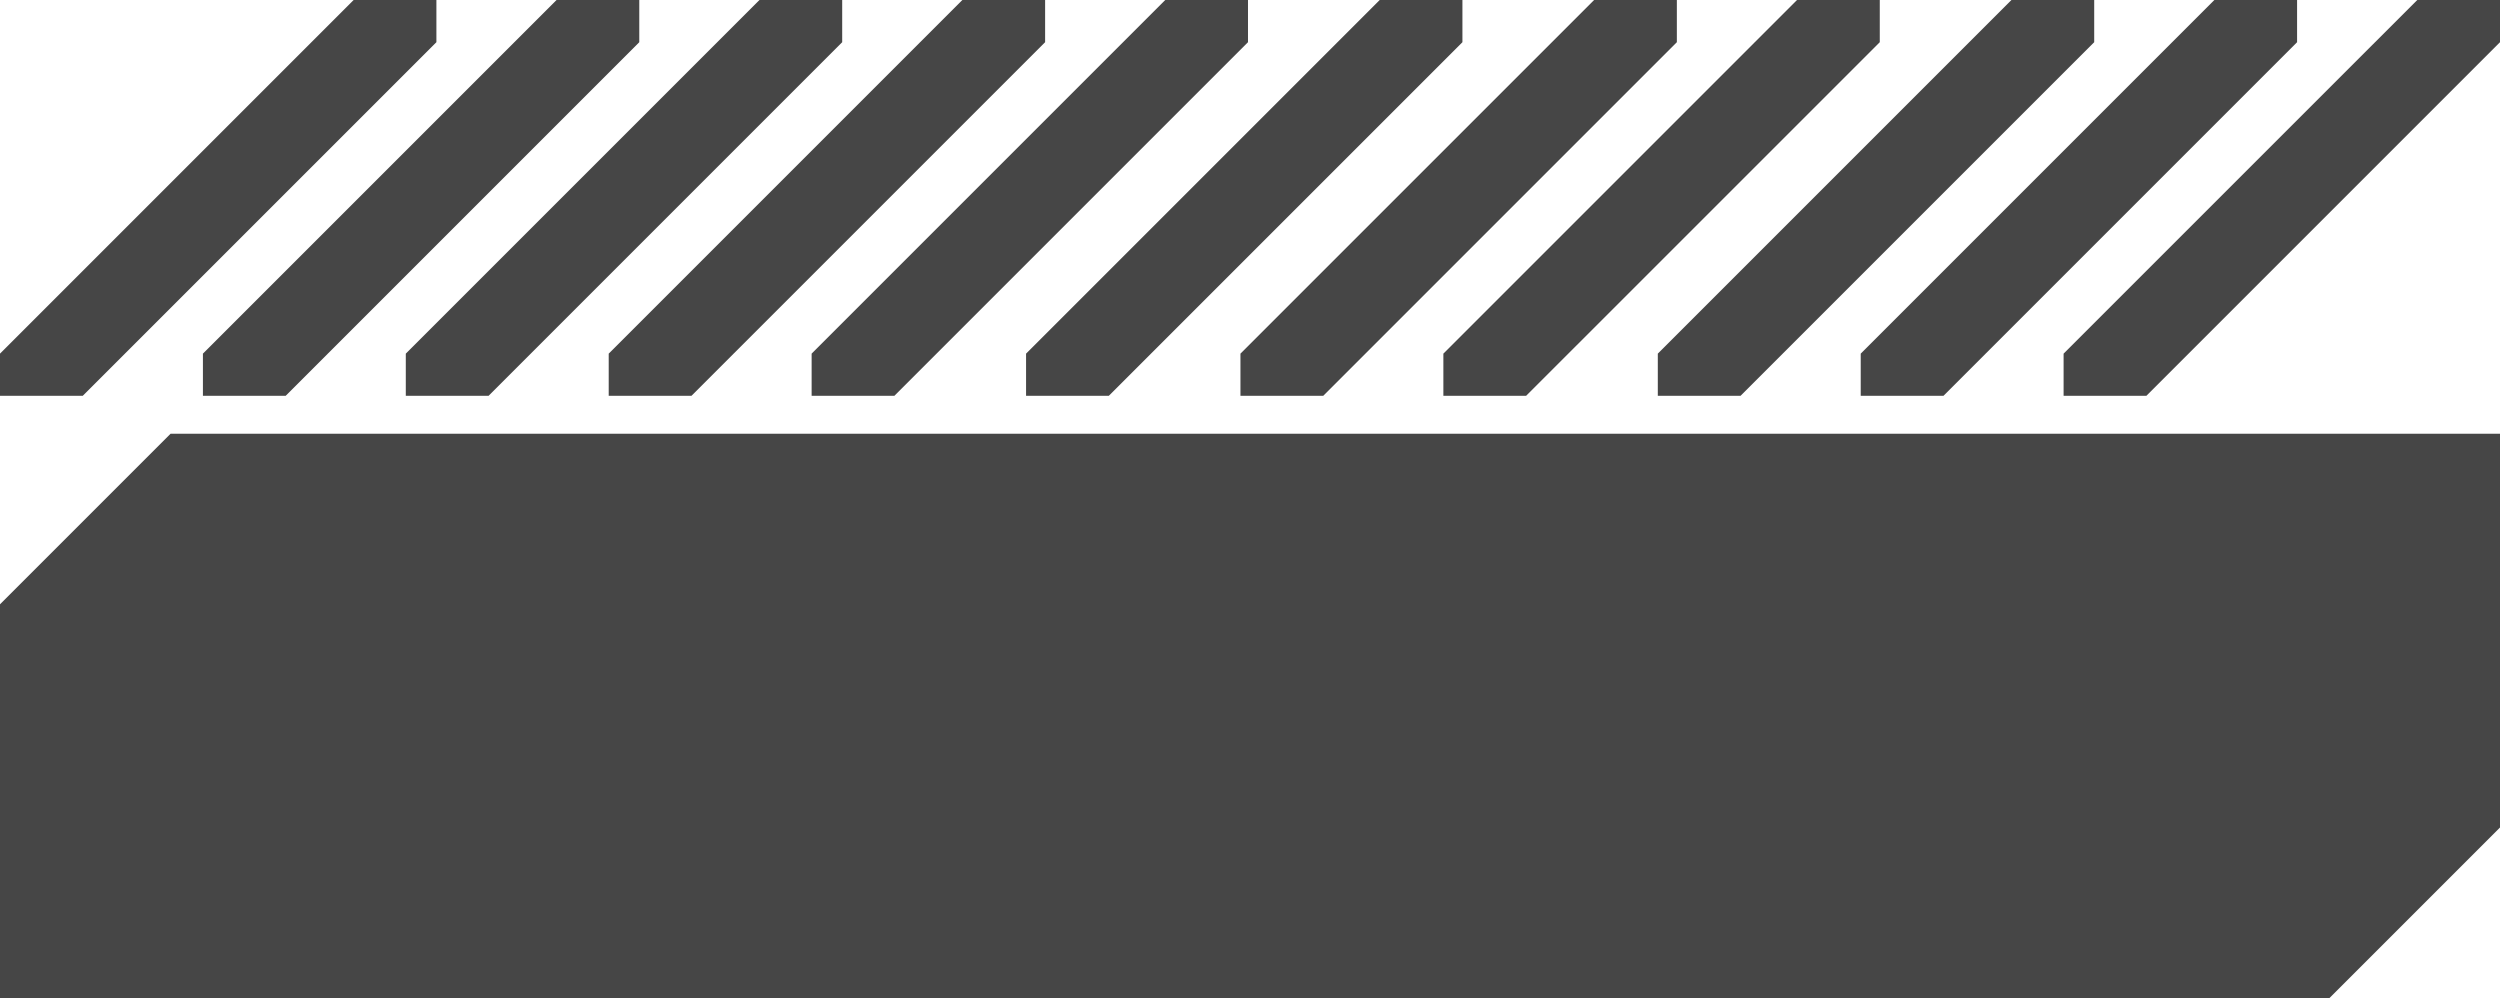 <?xml version="1.0" encoding="UTF-8"?>
<svg id="_レイヤー_2" data-name="レイヤー 2" xmlns="http://www.w3.org/2000/svg" viewBox="0 0 660 263.5">
  <defs>
    <style>
      .cls-1 {
        fill: #464646;
      }
    </style>
  </defs>
  <g id="sticker">
    <polygon class="cls-1" points="614.96 263.5 0 263.5 0 159.54 45.04 114.5 660 114.5 660 218.46 614.96 263.5"/>
    <g>
      <polygon class="cls-1" points="160.7 93.36 160.7 104.5 182.54 104.5 275.91 11.14 275.91 0 254.06 0 160.7 93.36"/>
      <polygon class="cls-1" points="107.13 93.36 107.13 104.5 128.98 104.5 222.34 11.14 222.34 0 200.5 0 107.13 93.36"/>
      <polygon class="cls-1" points="53.57 93.36 53.57 104.5 75.41 104.5 168.77 11.14 168.77 0 146.93 0 53.57 93.36"/>
      <polygon class="cls-1" points="0 93.36 0 104.5 21.84 104.5 115.21 11.14 115.21 0 93.36 0 0 93.36"/>
      <polygon class="cls-1" points="327.48 93.36 327.48 104.5 349.33 104.5 442.69 11.14 442.69 0 420.85 0 327.48 93.36"/>
      <polygon class="cls-1" points="270.88 93.36 270.88 104.5 292.72 104.5 386.08 11.14 386.08 0 364.24 0 270.88 93.36"/>
      <polygon class="cls-1" points="214.27 93.36 214.27 104.5 236.11 104.5 329.47 11.14 329.47 0 307.63 0 214.27 93.36"/>
      <polygon class="cls-1" points="437.66 93.36 437.66 104.5 459.5 104.5 552.87 11.14 552.87 0 531.02 0 437.66 93.36"/>
      <polygon class="cls-1" points="381.05 93.36 381.05 104.5 402.89 104.5 496.26 11.14 496.26 0 474.41 0 381.05 93.36"/>
      <polygon class="cls-1" points="491.23 93.36 491.23 104.5 513.07 104.5 606.43 11.14 606.43 0 584.59 0 491.23 93.36"/>
      <polygon class="cls-1" points="544.79 93.36 544.79 104.5 566.64 104.5 660 11.14 660 0 638.16 0 544.79 93.36"/>
    </g>
  </g>
</svg>